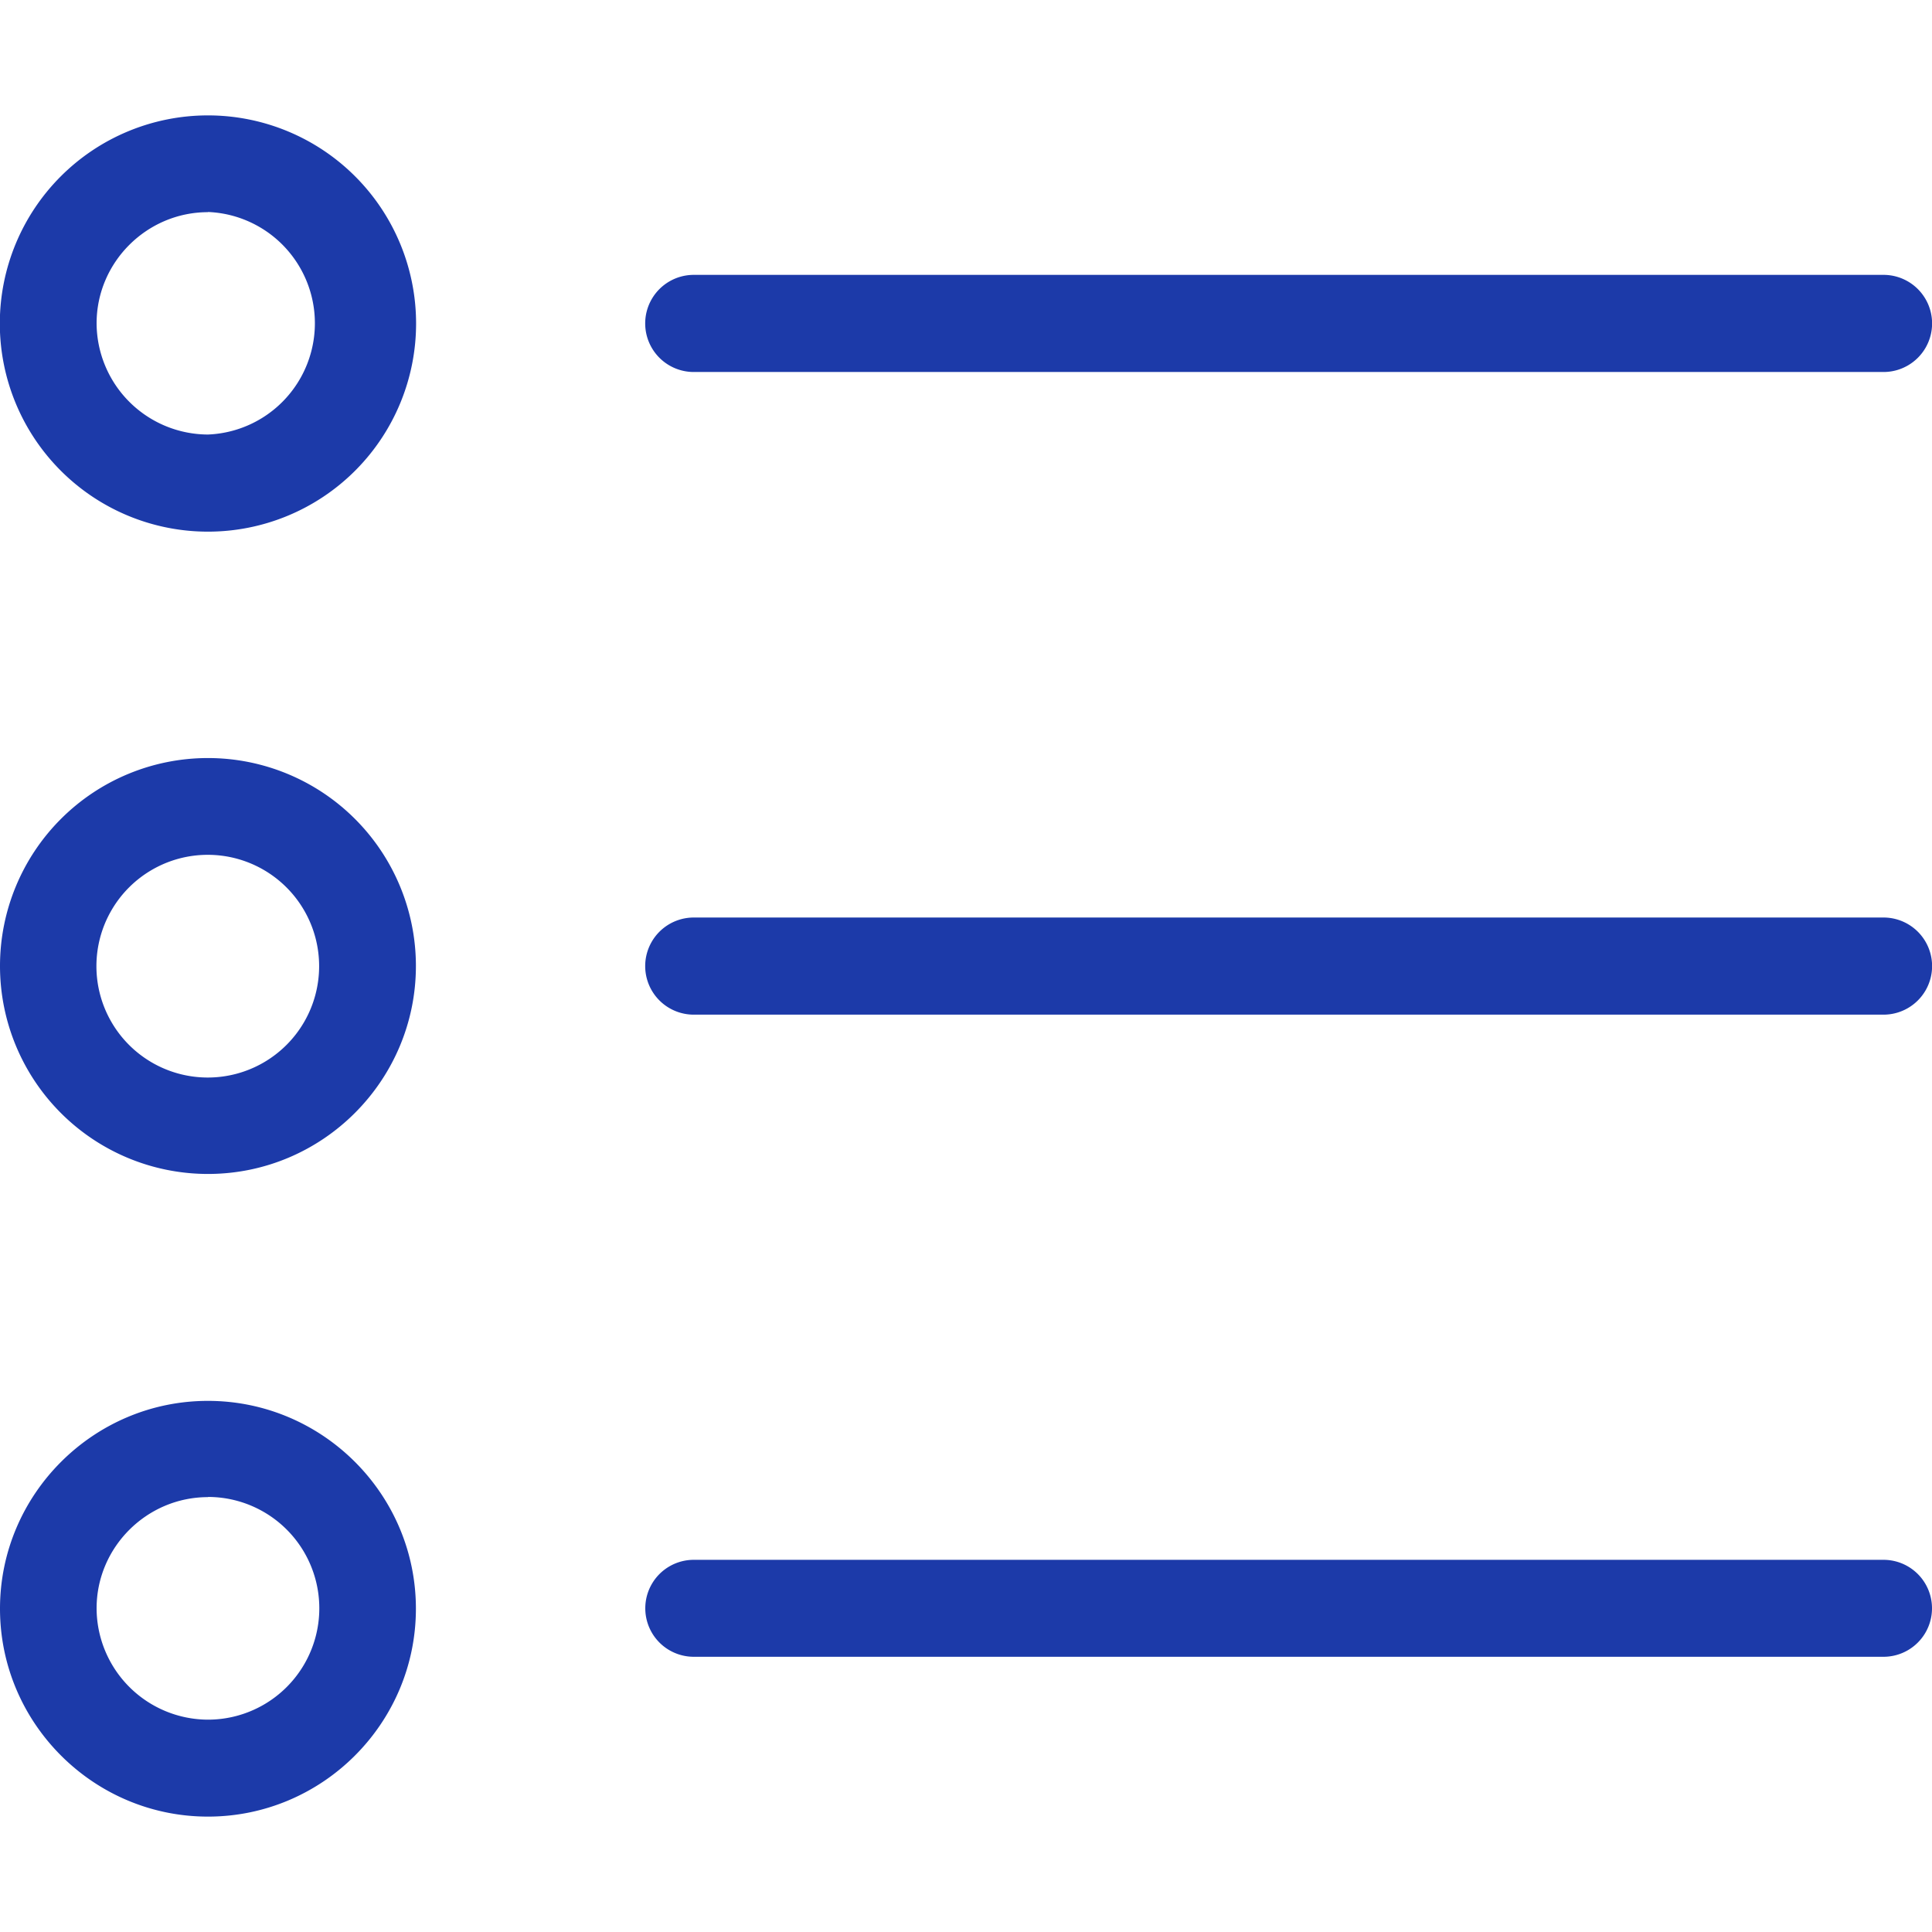 <svg width="11" height="11" fill="none" xmlns="http://www.w3.org/2000/svg"><path d="M1.184 3.027a1.185 1.185 0 000-2.37 1.185 1.185 0 000 2.37zm0-1.82a.634.634 0 010 1.267.636.636 0 01-.634-.633c0-.348.286-.633.634-.633zm0 5.477c.653 0 1.184-.532 1.184-1.184a1.184 1.184 0 10-1.184 1.184zm0-1.817a.634.634 0 11-.002 1.268.634.634 0 01.002-1.268zm0 5.476c.653 0 1.184-.532 1.184-1.184 0-.653-.533-1.183-1.184-1.183C.532 7.976 0 8.508 0 9.159c0 .652.532 1.184 1.184 1.184zm0-1.82a.634.634 0 010 1.268.636.636 0 01-.634-.634c0-.348.286-.633.634-.633zm2.767-6.405h6.773a.276.276 0 100-.553H3.95a.276.276 0 100 .553zm0 3.659h6.773a.276.276 0 100-.553H3.95a.276.276 0 100 .553zm0 3.656h6.773a.276.276 0 100-.552H3.95a.276.276 0 100 .552z" fill="#1C3AA9"/></svg>